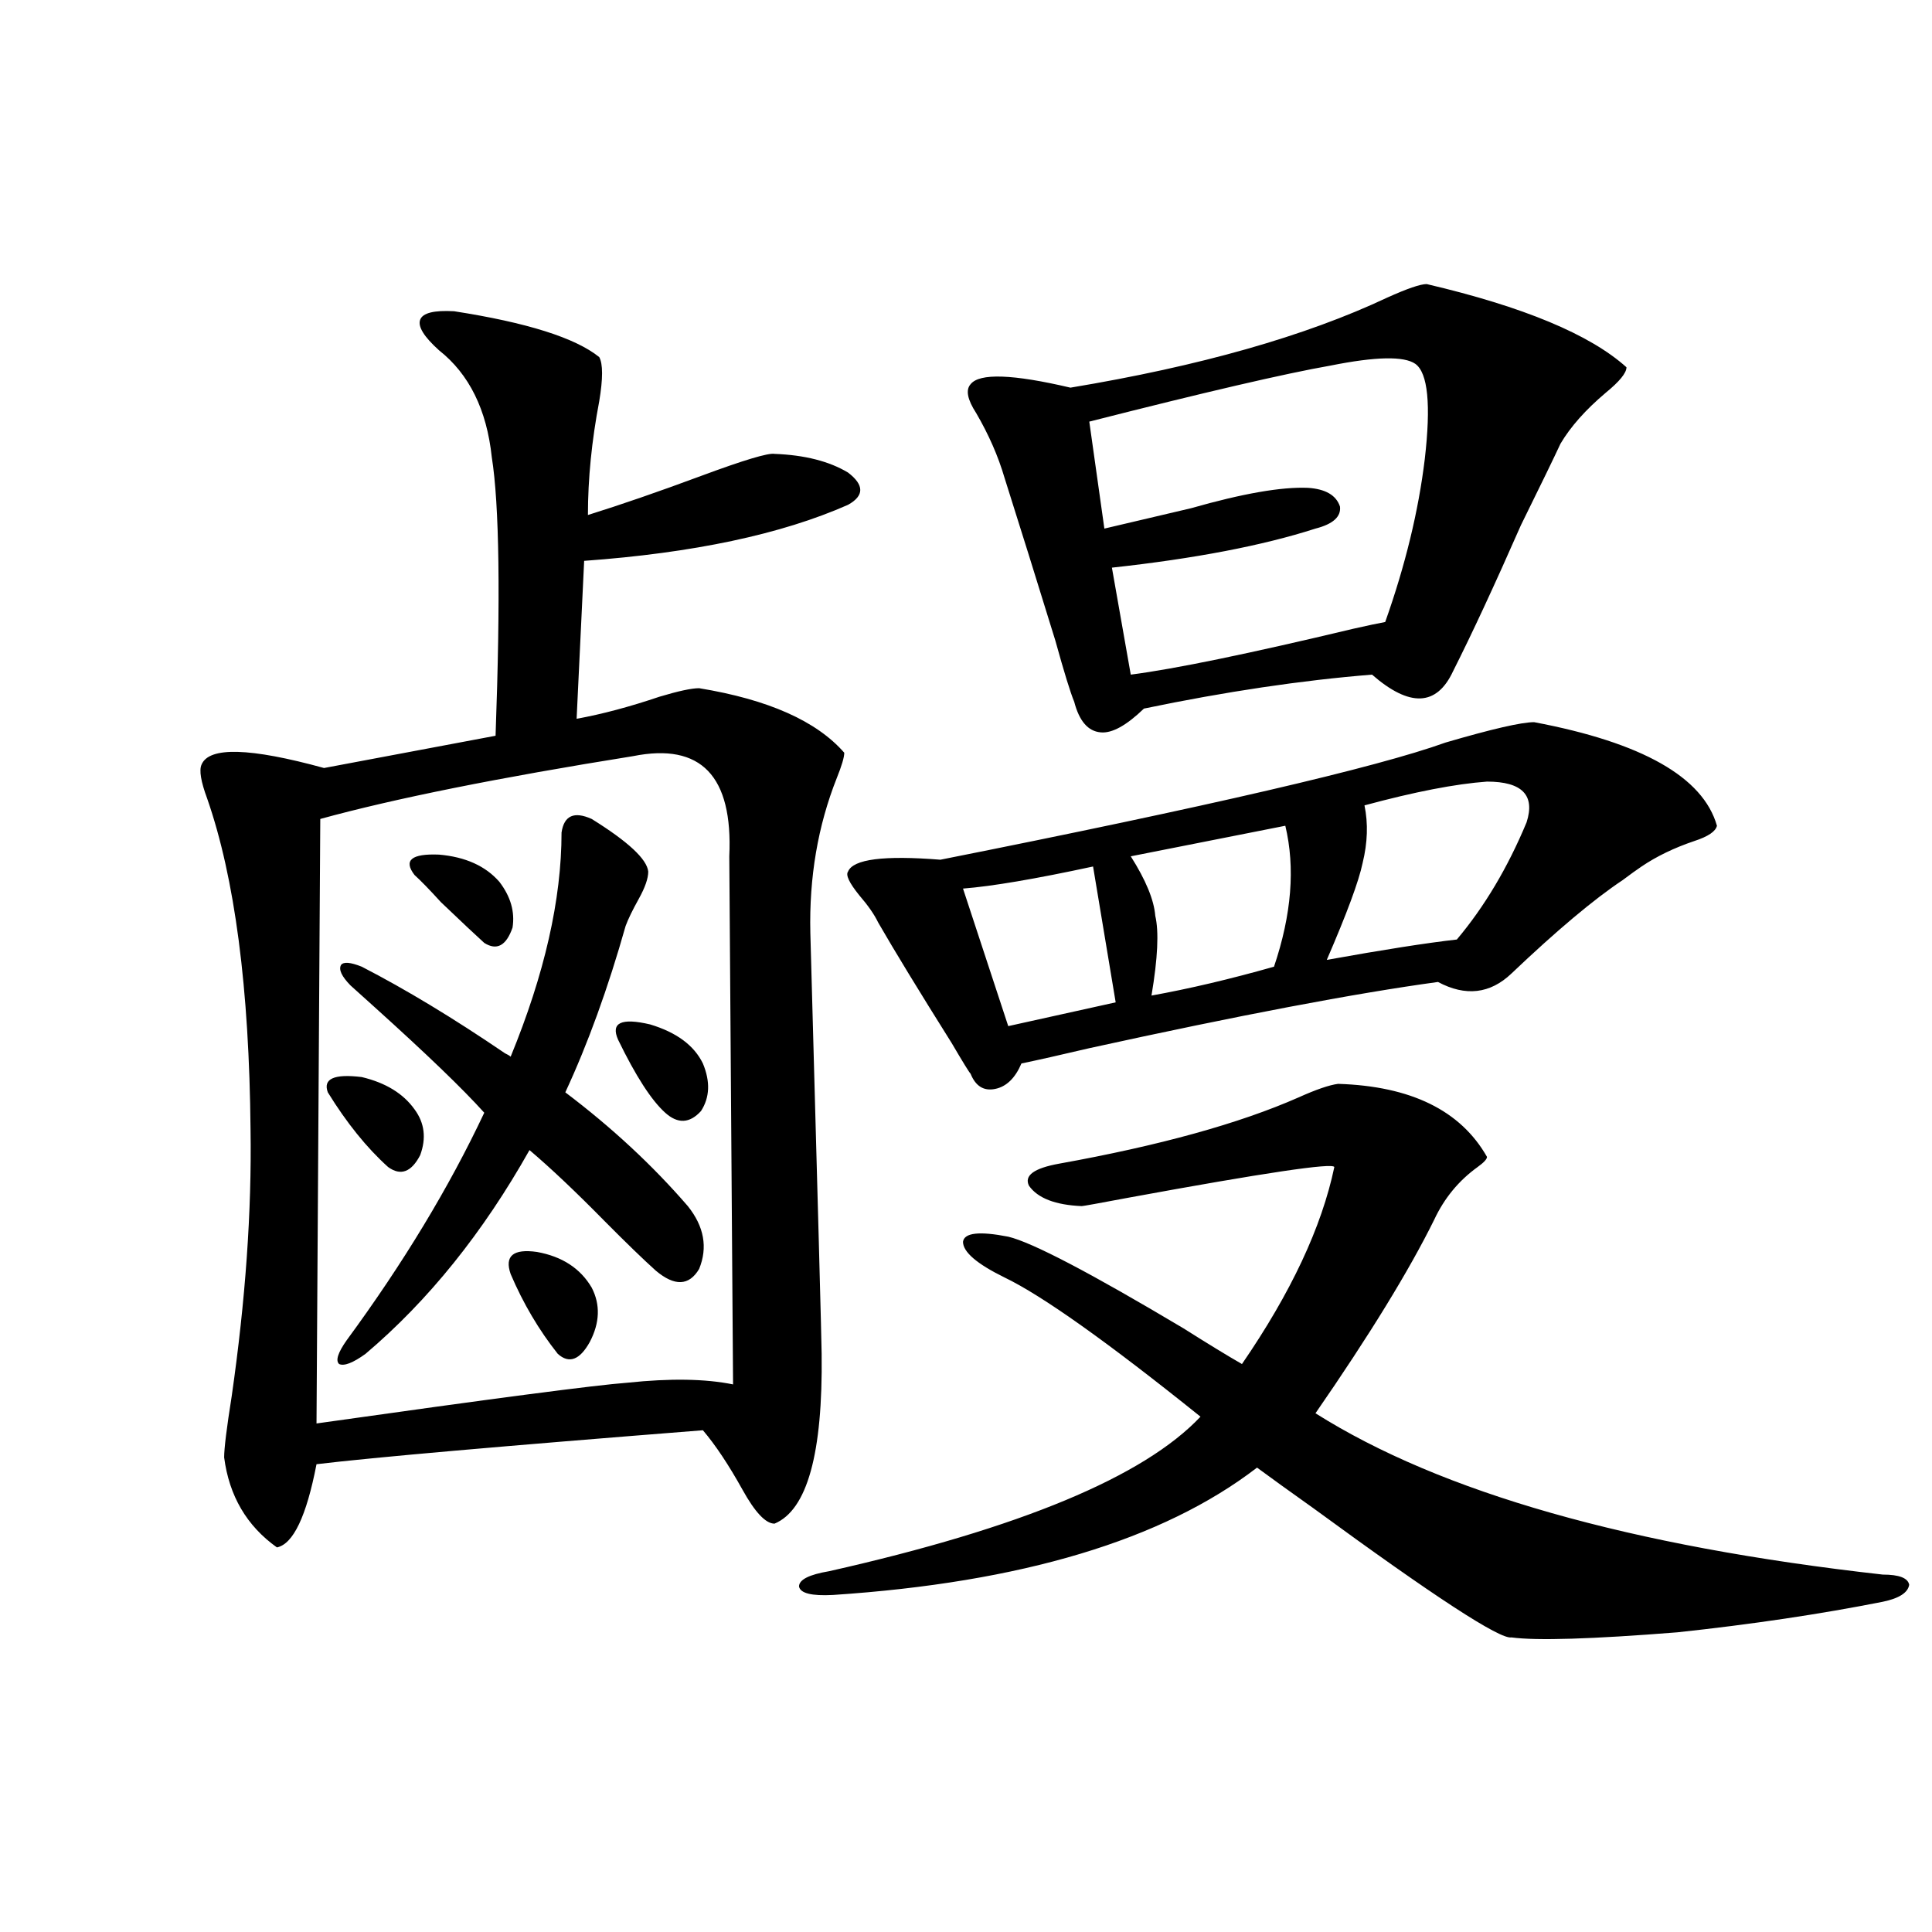 <?xml version="1.0" encoding="utf-8"?>
<!-- Generator: Adobe Illustrator 16.0.0, SVG Export Plug-In . SVG Version: 6.00 Build 0)  -->
<!DOCTYPE svg PUBLIC "-//W3C//DTD SVG 1.1//EN" "http://www.w3.org/Graphics/SVG/1.1/DTD/svg11.dtd">
<svg version="1.1" id="图层_1" xmlns="http://www.w3.org/2000/svg" xmlns:xlink="http://www.w3.org/1999/xlink" x="0px" y="0px"
	 width="1000px" height="1000px" viewBox="0 0 1000 1000" enable-background="new 0 0 1000 1000" xml:space="preserve">
<path d="M425.282,700.746c0.641,51.567-7.484,80.859-24.39,87.891c-4.558,0-10.091-5.851-16.585-17.578
	c-7.164-12.882-13.993-23.14-20.487-30.762c-104.067,8.212-170.728,14.063-199.995,17.578
	c-5.213,26.958-12.042,41.309-20.487,43.066c-15.609-11.124-24.725-26.655-27.316-46.582c0-4.683,1.296-15.229,3.902-31.641
	c7.149-49.796,10.396-95.801,9.756-137.988c-0.655-73.237-8.14-130.366-22.438-171.387c-3.262-8.789-4.237-14.64-2.927-17.578
	c3.902-9.366,25.03-8.789,63.413,1.758l88.778-16.699c2.592-71.479,1.951-119.531-1.951-144.141
	c-2.606-24.609-11.707-43.066-27.316-55.371c-7.805-7.031-11.066-12.305-9.756-15.82c1.296-3.516,7.149-4.972,17.561-4.395
	c37.713,5.864,62.758,13.774,75.12,23.73c1.951,3.516,1.951,11.138,0,22.852c-3.902,20.517-5.854,40.142-5.854,58.887
	c16.905-5.273,36.417-12.003,58.535-20.215c22.104-8.198,34.786-12.003,38.048-11.426c15.609,0.591,28.292,3.817,38.048,9.668
	c8.445,6.454,8.445,12.017,0,16.699c-34.48,15.243-79.998,24.911-136.582,29.004l-3.902,81.738
	c13.003-2.335,27.316-6.152,42.926-11.426c9.756-2.925,16.585-4.395,20.487-4.395c35.762,5.864,60.807,17.001,75.12,33.398
	c0,2.349-1.311,6.743-3.902,13.184c-9.756,24.609-14.313,51.278-13.658,79.98C423.331,623.402,425.282,696.063,425.282,700.746z
	 M327.724,391.371c-69.602,11.138-123.579,21.973-161.947,32.52l-1.951,312.891c91.05-12.882,144.707-19.913,160.972-21.094
	c22.104-2.335,40.319-2.046,54.633,0.879l-1.951-273.34C379.43,401.63,362.845,384.34,327.724,391.371z M169.679,565.395
	c-2.606-7.031,3.247-9.668,17.561-7.91c12.348,2.938,21.463,8.501,27.316,16.699c5.198,7.031,6.174,14.941,2.927,23.73
	c-4.558,8.789-10.091,10.849-16.585,6.152C189.831,594.11,179.435,581.215,169.679,565.395z M306.261,423.891
	c18.856,11.728,28.612,20.806,29.268,27.246c0,3.516-1.631,8.212-4.878,14.063c-3.262,5.864-5.533,10.547-6.829,14.063
	c-9.115,32.231-19.512,60.946-31.219,86.133c24.055,18.169,45.197,37.793,63.413,58.887c8.445,10.547,10.396,21.396,5.854,32.52
	c-5.213,8.789-12.683,9.091-22.438,0.879c-6.509-5.851-15.289-14.351-26.341-25.488c-14.969-15.229-27.972-27.534-39.023-36.914
	c-24.069,42.778-52.361,77.935-84.876,105.469c-6.509,4.696-11.066,6.454-13.658,5.273c-1.951-1.758-0.655-5.851,3.902-12.305
	c29.268-39.839,53.002-79.102,71.218-117.773c-11.066-12.305-29.923-30.46-56.584-54.492c-5.854-5.273-10.091-9.077-12.683-11.426
	c-4.558-4.683-6.188-8.198-4.878-10.547c1.296-1.758,4.878-1.456,10.731,0.879c22.759,11.728,47.469,26.669,74.145,44.824
	c1.296,0.591,2.271,1.181,2.927,1.758c17.561-42.765,26.341-81.437,26.341-116.016C291.947,422.133,297.146,419.798,306.261,423.891
	z M258.457,456.41c5.854,7.622,8.125,15.532,6.829,23.73c-3.262,9.38-8.14,12.017-14.634,7.91
	c-3.902-3.516-11.387-10.547-22.438-21.094c-5.854-6.44-10.411-11.124-13.658-14.063c-5.854-7.608-1.631-11.124,12.683-10.547
	C240.896,443.528,251.293,448.212,258.457,456.41z M264.311,659.438c-3.262-9.366,1.296-13.184,13.658-11.426
	c13.003,2.349,22.438,8.501,28.292,18.457c4.543,8.789,4.223,18.169-0.976,28.125c-5.213,9.38-10.731,11.426-16.585,6.152
	C278.944,688.441,270.805,674.681,264.311,659.438z M319.919,538.148c-3.902-8.789,1.616-11.426,16.585-7.91
	c13.658,4.106,22.759,10.849,27.316,20.215c3.902,9.38,3.567,17.578-0.976,24.609c-5.854,6.454-12.042,6.743-18.536,0.879
	C337.145,569.501,329.02,556.907,319.919,538.148z M692.593,561c37.713,1.181,63.413,13.774,77.071,37.793
	c0,1.181-1.631,2.938-4.878,5.273c-9.756,7.031-17.24,16.122-22.438,27.246c-13.018,26.367-33.505,59.766-61.462,100.195
	c65.029,41.021,162.923,68.856,293.651,83.496c8.445,0,13.003,1.758,13.658,5.273c-0.655,4.093-5.213,7.031-13.658,8.789
	c-32.529,6.44-67.971,11.714-106.339,15.82c-44.236,3.516-72.849,4.395-85.852,2.637c-5.854,1.167-39.999-21.094-102.437-66.797
	c-12.362-8.789-22.118-15.82-29.268-21.094c-48.779,37.505-121.948,59.464-219.507,65.918c-11.066,0.577-16.92-0.879-17.561-4.395
	c0-3.516,5.198-6.152,15.609-7.91c98.854-22.261,162.923-48.917,192.19-79.98c-48.139-38.672-81.949-62.69-101.461-72.07
	c-14.313-7.031-21.463-13.184-21.463-18.457c0.641-4.683,8.445-5.562,23.414-2.637c12.348,2.938,42.591,18.759,90.729,47.461
	c13.003,8.212,23.079,14.364,30.243,18.457c25.365-36.914,41.295-70.89,47.804-101.953c-0.655-2.335-36.097,2.938-106.339,15.82
	c-15.609,2.938-23.749,4.395-24.39,4.395c-13.658-0.577-22.773-4.093-27.316-10.547c-2.606-5.273,2.592-9.077,15.609-11.426
	c52.026-9.366,93.321-20.792,123.899-34.277C681.206,563.938,688.035,561.591,692.593,561z M794.054,373.793
	c55.929,10.547,87.468,28.427,94.632,53.613c-0.655,2.938-4.558,5.575-11.707,7.91c-10.411,3.516-19.512,7.91-27.316,13.184
	c-2.606,1.758-5.854,4.106-9.756,7.031c-14.969,9.97-34.146,26.079-57.56,48.34c-11.066,10.547-23.749,12.017-38.048,4.395
	c-42.926,5.864-103.092,17.29-180.483,34.277c-14.969,3.516-26.676,6.152-35.121,7.91c-3.262,7.622-7.805,12.017-13.658,13.184
	c-5.854,1.181-10.091-1.456-12.683-7.91c-0.655-0.577-3.902-5.851-9.756-15.82c-16.92-26.944-29.603-47.749-38.048-62.402
	c-1.951-4.093-5.213-8.789-9.756-14.063c-5.213-6.44-7.164-10.547-5.854-12.305c2.592-6.44,18.536-8.487,47.804-6.152
	c138.533-27.534,225.681-47.749,261.457-60.645C772.256,377.309,787.545,373.793,794.054,373.793z M565.767,448.5
	c-29.923,6.454-52.361,10.259-67.315,11.426l23.414,71.191l55.608-12.305L565.767,448.5z M738.445,147.035
	c50.075,11.728,84.541,26.079,103.412,43.066c0,2.938-3.582,7.333-10.731,13.184c-10.411,8.789-18.216,17.578-23.414,26.367
	c-3.262,7.031-10.091,21.094-20.487,42.188c-13.658,31.063-25.365,56.25-35.121,75.586c-8.46,18.169-22.438,18.759-41.95,1.758
	c-36.432,2.938-75.775,8.789-118.046,17.578c-9.115,8.789-16.585,12.896-22.438,12.305c-6.509-0.577-11.066-5.851-13.658-15.82
	c-1.951-4.683-5.213-15.229-9.756-31.641c-9.756-31.641-18.536-59.766-26.341-84.375c-3.262-11.124-8.14-22.261-14.634-33.398
	c-4.558-7.031-5.533-12.003-2.927-14.941c4.543-5.851,21.783-5.273,51.706,1.758c66.98-11.124,121.613-26.655,163.898-46.582
	C728.354,149.384,735.184,147.035,738.445,147.035z M732.592,188.344c-5.854-4.093-20.487-3.804-43.901,0.879
	c-23.414,4.106-65.044,13.774-124.875,29.004l7.805,55.371c12.348-2.925,27.316-6.44,44.877-10.547
	c26.661-7.608,46.828-11.124,60.486-10.547c9.101,0.591,14.634,3.817,16.585,9.668c0.641,5.273-3.582,9.091-12.683,11.426
	c-27.316,8.789-62.438,15.532-105.363,20.215l9.756,55.371c22.759-2.925,61.127-10.835,115.119-23.73
	c7.805-1.758,13.323-2.925,16.585-3.516c10.396-29.292,17.226-57.417,20.487-84.375C740.717,209.438,739.086,193.04,732.592,188.344
	z M665.276,427.406l-79.998,15.82c7.805,12.305,12.027,22.563,12.683,30.762c1.951,8.212,1.296,21.973-1.951,41.309
	c19.512-3.516,40.64-8.487,63.413-14.941C668.523,473.411,670.475,449.091,665.276,427.406z M769.664,404.555
	c-16.265,1.181-37.407,5.273-63.413,12.305c1.951,9.38,1.616,19.336-0.976,29.883c-1.951,9.38-8.14,26.079-18.536,50.098
	c29.268-5.273,51.706-8.789,67.315-10.547c14.299-16.987,26.341-37.202,36.097-60.645
	C794.694,411.586,787.865,404.555,769.664,404.555z"/>
</svg>
